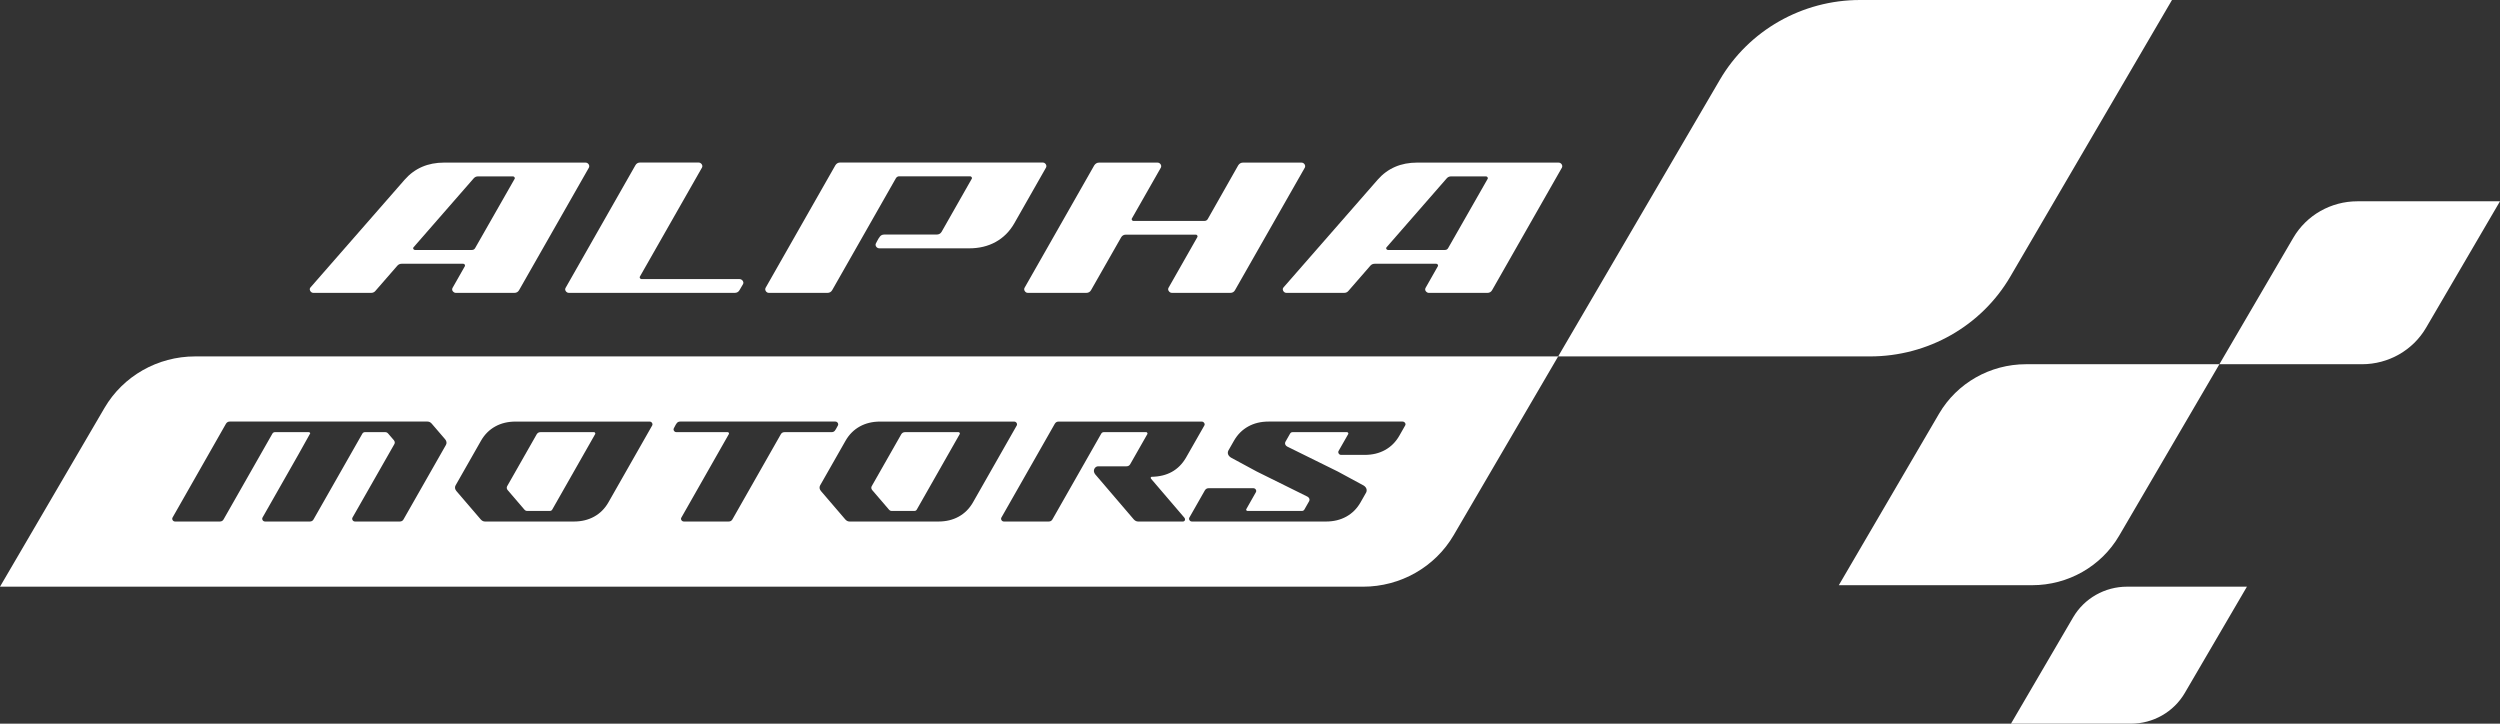 <svg width="228" height="66" viewBox="0 0 228 66" fill="none" xmlns="http://www.w3.org/2000/svg">
<rect x="0" y="0" width="228" height="66" fill="#333333" stroke="none"/>
<g clip-path="url(#clip0_40_136)">
<path d="M17.791 32.505C14.379 32.505 11.228 34.297 9.529 37.204L0 53.506H124.314C127.726 53.506 130.877 51.714 132.576 48.807L142.105 32.505H17.791ZM40.672 40.573L36.799 47.373C36.727 47.5 36.613 47.563 36.458 47.563H32.372C32.307 47.563 32.251 47.541 32.204 47.497C32.157 47.452 32.129 47.401 32.12 47.341C32.114 47.299 32.121 47.257 32.141 47.214L35.973 40.49C35.999 40.435 36.008 40.378 36 40.319C35.991 40.26 35.966 40.203 35.923 40.148L35.397 39.538C35.325 39.454 35.237 39.412 35.133 39.412H33.281C33.186 39.412 33.11 39.454 33.053 39.538L28.593 47.373C28.521 47.5 28.408 47.563 28.253 47.563H24.172C24.104 47.563 24.046 47.541 23.998 47.496C23.951 47.452 23.923 47.4 23.915 47.341C23.909 47.299 23.916 47.256 23.935 47.214C26.844 42.114 28.297 39.549 28.293 39.519C28.289 39.494 28.275 39.47 28.25 39.447C28.225 39.423 28.195 39.412 28.161 39.412H25.075C24.98 39.412 24.904 39.454 24.848 39.538L20.388 47.373C20.315 47.5 20.202 47.563 20.047 47.563H15.96C15.896 47.563 15.84 47.541 15.793 47.496C15.745 47.452 15.717 47.4 15.709 47.341C15.703 47.299 15.71 47.256 15.729 47.214L20.612 38.638C20.693 38.511 20.807 38.447 20.953 38.447H38.985C39.135 38.447 39.265 38.511 39.374 38.638L40.599 40.065C40.666 40.145 40.706 40.23 40.719 40.319C40.732 40.407 40.716 40.492 40.672 40.572V40.573ZM59.483 38.797L55.482 45.825C55.158 46.388 54.728 46.818 54.189 47.116C53.651 47.414 53.033 47.563 52.336 47.563H44.234C44.087 47.563 43.958 47.5 43.845 47.373L41.619 44.778C41.551 44.694 41.511 44.609 41.499 44.525C41.486 44.436 41.502 44.351 41.547 44.271L43.872 40.186C44.196 39.623 44.627 39.193 45.165 38.895C45.703 38.597 46.321 38.448 47.018 38.448H59.252C59.317 38.448 59.373 38.47 59.42 38.514C59.467 38.559 59.495 38.61 59.504 38.67C59.51 38.712 59.503 38.754 59.483 38.797H59.483ZM71.216 39.596L66.793 47.373C66.716 47.5 66.603 47.563 66.452 47.563H62.365C62.301 47.563 62.244 47.541 62.194 47.497C62.145 47.452 62.116 47.401 62.108 47.341C62.102 47.299 62.111 47.257 62.135 47.214L66.475 39.583C66.485 39.562 66.489 39.541 66.486 39.52C66.482 39.494 66.469 39.47 66.446 39.447C66.424 39.423 66.395 39.412 66.36 39.412H61.68C61.615 39.412 61.559 39.39 61.512 39.345C61.465 39.301 61.437 39.249 61.428 39.19C61.422 39.147 61.432 39.102 61.457 39.053C61.482 39.005 61.508 38.955 61.536 38.904C61.595 38.777 61.66 38.67 61.731 38.581C61.803 38.492 61.903 38.447 62.032 38.447H76.19C76.255 38.447 76.31 38.47 76.358 38.514C76.405 38.559 76.433 38.61 76.441 38.67C76.448 38.712 76.441 38.754 76.421 38.796L76.324 38.974C76.264 39.097 76.2 39.2 76.133 39.285C76.065 39.369 75.967 39.412 75.838 39.412H71.557C71.402 39.412 71.288 39.473 71.216 39.596V39.596ZM87.437 47.116C86.898 47.414 86.281 47.563 85.583 47.563H77.481C77.335 47.563 77.205 47.5 77.092 47.373L74.867 44.778C74.799 44.694 74.759 44.609 74.746 44.525C74.734 44.436 74.75 44.351 74.794 44.271L77.119 40.186C77.443 39.623 77.874 39.193 78.412 38.895C78.951 38.597 79.568 38.448 80.266 38.448H92.5C92.564 38.448 92.62 38.47 92.668 38.514C92.715 38.559 92.743 38.61 92.751 38.67C92.757 38.712 92.75 38.754 92.731 38.797L88.73 45.825C88.406 46.388 87.975 46.818 87.437 47.116ZM104.947 43.599C104.95 43.62 104.959 43.641 104.976 43.662L108.016 47.215C108.048 47.257 108.067 47.299 108.073 47.341C108.081 47.401 108.069 47.452 108.034 47.497C107.999 47.541 107.95 47.563 107.885 47.563H103.799C103.652 47.563 103.521 47.5 103.403 47.373L99.881 43.256C99.818 43.176 99.781 43.093 99.768 43.009C99.751 42.886 99.781 42.775 99.859 42.676C99.938 42.576 100.041 42.527 100.17 42.527H102.733C102.888 42.527 103.002 42.463 103.074 42.336L104.642 39.583C104.652 39.562 104.655 39.541 104.652 39.52C104.648 39.495 104.635 39.47 104.612 39.447C104.59 39.424 104.561 39.412 104.527 39.412H100.666C100.571 39.412 100.496 39.454 100.439 39.539L95.979 47.373C95.906 47.5 95.793 47.563 95.638 47.563H91.551C91.487 47.563 91.431 47.541 91.384 47.497C91.336 47.452 91.308 47.401 91.3 47.341C91.294 47.299 91.301 47.257 91.32 47.215C92.136 45.789 93.763 42.93 96.203 38.638C96.284 38.511 96.398 38.448 96.544 38.448H109.605C109.669 38.448 109.726 38.471 109.776 38.517C109.826 38.564 109.855 38.617 109.863 38.676C109.869 38.714 109.862 38.754 109.842 38.796L108.155 41.752C107.491 42.882 106.452 43.459 105.04 43.484C105.006 43.484 104.98 43.496 104.964 43.519C104.948 43.542 104.942 43.569 104.947 43.599H104.947ZM128.154 38.797L127.613 39.748C127.289 40.311 126.858 40.741 126.32 41.039C125.782 41.337 125.164 41.486 124.466 41.486H122.304C122.239 41.486 122.183 41.464 122.136 41.42C122.089 41.375 122.061 41.324 122.052 41.264C122.046 41.222 122.053 41.18 122.073 41.137L122.96 39.583C122.971 39.566 122.974 39.547 122.971 39.526C122.967 39.496 122.952 39.47 122.927 39.447C122.903 39.423 122.873 39.412 122.839 39.412H117.887C117.792 39.412 117.716 39.454 117.66 39.539L117.227 40.3C117.2 40.355 117.191 40.41 117.199 40.465C117.214 40.57 117.278 40.657 117.391 40.725L122.005 43.002L124.371 44.283C124.527 44.385 124.616 44.51 124.637 44.658C124.65 44.747 124.637 44.831 124.596 44.912L124.076 45.825C123.752 46.388 123.321 46.818 122.783 47.116C122.244 47.414 121.627 47.563 120.929 47.563H108.695C108.63 47.563 108.575 47.541 108.527 47.496C108.48 47.452 108.452 47.4 108.444 47.341C108.438 47.299 108.444 47.256 108.464 47.214L109.887 44.715C109.968 44.588 110.082 44.524 110.228 44.524H114.315C114.379 44.524 114.435 44.547 114.482 44.591C114.53 44.636 114.558 44.687 114.566 44.747C114.572 44.789 114.565 44.831 114.546 44.873L113.665 46.428C113.65 46.449 113.645 46.47 113.648 46.491C113.652 46.516 113.666 46.541 113.691 46.564C113.716 46.587 113.745 46.599 113.78 46.599H118.731C118.83 46.599 118.906 46.556 118.959 46.472L119.392 45.711C119.422 45.656 119.434 45.599 119.425 45.539C119.411 45.438 119.345 45.353 119.227 45.286L114.613 43.002L112.254 41.727C112.093 41.621 112.001 41.494 111.98 41.346C111.968 41.262 111.982 41.179 112.022 41.099L112.543 40.185C112.867 39.623 113.298 39.193 113.836 38.895C114.374 38.596 114.992 38.447 115.689 38.447H127.923C127.988 38.447 128.045 38.47 128.094 38.514C128.144 38.559 128.173 38.61 128.181 38.67C128.187 38.712 128.178 38.754 128.154 38.796V38.797Z" fill="white"/>
<path d="M87.501 39.447C87.478 39.423 87.45 39.412 87.415 39.412H82.541C82.395 39.412 82.281 39.473 82.2 39.596L79.493 44.353C79.466 44.409 79.457 44.466 79.466 44.525C79.474 44.584 79.5 44.639 79.541 44.69L81.069 46.472C81.141 46.557 81.229 46.599 81.332 46.599H83.385C83.489 46.599 83.564 46.557 83.612 46.472L87.53 39.583C87.54 39.562 87.544 39.541 87.541 39.52C87.537 39.495 87.524 39.47 87.501 39.447V39.447Z" fill="white"/>
<path d="M54.254 39.447C54.231 39.423 54.203 39.412 54.168 39.412H49.294C49.148 39.412 49.034 39.473 48.953 39.596L46.246 44.353C46.219 44.409 46.211 44.466 46.219 44.525C46.227 44.584 46.252 44.639 46.294 44.69L47.822 46.472C47.894 46.557 47.982 46.599 48.085 46.599H50.138C50.242 46.599 50.317 46.557 50.365 46.472L54.283 39.583C54.293 39.562 54.297 39.541 54.294 39.52C54.29 39.495 54.277 39.47 54.254 39.447V39.447Z" fill="white"/>
</g>
<path d="M46.904 26.711H41.574C41.467 26.711 41.372 26.659 41.29 26.554C41.262 26.515 41.245 26.474 41.238 26.43C41.23 26.369 41.241 26.311 41.272 26.256L42.395 24.279C42.409 24.256 42.413 24.232 42.41 24.204C42.405 24.176 42.396 24.152 42.382 24.129C42.352 24.08 42.307 24.055 42.245 24.055H36.636C36.479 24.055 36.35 24.11 36.248 24.22L34.224 26.545C34.127 26.656 33.997 26.711 33.835 26.711H28.588C28.465 26.711 28.367 26.653 28.294 26.537C28.271 26.498 28.258 26.46 28.252 26.421C28.241 26.344 28.259 26.278 28.308 26.223L36.909 16.384C37.821 15.347 39.021 14.829 40.509 14.829H53.41C53.494 14.829 53.567 14.858 53.629 14.916C53.69 14.974 53.727 15.041 53.738 15.118C53.745 15.174 53.737 15.229 53.711 15.284L47.34 26.463C47.246 26.628 47.101 26.711 46.905 26.711L46.904 26.711ZM43.033 22.797C43.168 22.797 43.266 22.742 43.329 22.632L46.935 16.31C46.949 16.288 46.954 16.263 46.95 16.236C46.944 16.197 46.925 16.163 46.893 16.132C46.861 16.102 46.822 16.087 46.777 16.087H43.602C43.445 16.087 43.315 16.142 43.213 16.252L37.71 22.557C37.686 22.585 37.676 22.618 37.682 22.657C37.685 22.679 37.691 22.698 37.699 22.715C37.74 22.77 37.789 22.797 37.845 22.797H43.033L43.033 22.797Z" fill="white"/>
<path d="M66.998 26.711H51.882C51.797 26.711 51.723 26.682 51.659 26.624C51.594 26.566 51.556 26.499 51.545 26.422C51.538 26.366 51.549 26.311 51.581 26.256L57.95 15.069C58.044 14.904 58.192 14.821 58.394 14.821H63.716C63.801 14.821 63.875 14.851 63.94 14.912C64.005 14.972 64.043 15.041 64.054 15.118C64.061 15.168 64.052 15.22 64.026 15.276L58.356 25.23C58.342 25.252 58.337 25.277 58.341 25.304C58.346 25.343 58.366 25.378 58.398 25.408C58.43 25.438 58.469 25.453 58.514 25.453H67.457C67.542 25.453 67.616 25.484 67.681 25.544C67.746 25.605 67.784 25.674 67.795 25.751C67.802 25.801 67.793 25.853 67.767 25.908L67.442 26.463C67.348 26.628 67.2 26.711 66.998 26.711L66.998 26.711Z" fill="white"/>
<path d="M75.45 26.711H70.12C70.035 26.711 69.962 26.682 69.901 26.624C69.839 26.566 69.803 26.499 69.792 26.422C69.784 26.366 69.793 26.311 69.819 26.256L76.188 15.069C76.293 14.904 76.441 14.821 76.632 14.821H95.1C95.184 14.821 95.257 14.85 95.319 14.908C95.38 14.966 95.417 15.033 95.428 15.11C95.436 15.165 95.427 15.22 95.401 15.276L92.496 20.381C92.073 21.115 91.511 21.676 90.809 22.065C90.107 22.454 89.301 22.648 88.391 22.648H80.189C80.105 22.648 80.031 22.619 79.966 22.562C79.902 22.504 79.864 22.436 79.853 22.359C79.846 22.309 79.855 22.257 79.881 22.202L79.993 21.987C80.076 21.821 80.164 21.681 80.257 21.565C80.35 21.449 80.48 21.391 80.649 21.391H85.424C85.62 21.391 85.769 21.311 85.869 21.151L88.626 16.302C88.64 16.28 88.645 16.255 88.641 16.227C88.635 16.189 88.616 16.154 88.584 16.124C88.551 16.094 88.513 16.079 88.468 16.079H82.008C81.885 16.079 81.786 16.134 81.712 16.244L75.895 26.463C75.8 26.628 75.653 26.711 75.45 26.711V26.711Z" fill="white"/>
<path d="M112.196 26.711H106.874C106.789 26.711 106.715 26.679 106.649 26.616C106.584 26.552 106.546 26.485 106.536 26.413C106.529 26.364 106.538 26.311 106.564 26.256L109.2 21.622C109.214 21.6 109.218 21.573 109.213 21.54C109.209 21.507 109.193 21.475 109.166 21.445C109.139 21.414 109.1 21.399 109.05 21.399H102.692C102.49 21.399 102.342 21.482 102.247 21.647L99.503 26.463C99.409 26.628 99.261 26.711 99.058 26.711H93.736C93.652 26.711 93.579 26.681 93.517 26.62C93.455 26.56 93.419 26.494 93.409 26.422C93.4 26.361 93.409 26.306 93.435 26.256L99.797 15.078C99.908 14.912 100.056 14.829 100.242 14.829H105.572C105.657 14.829 105.729 14.858 105.791 14.916C105.853 14.974 105.889 15.041 105.9 15.119C105.908 15.174 105.899 15.229 105.873 15.284L103.223 19.934C103.209 19.956 103.204 19.981 103.208 20.009C103.244 20.103 103.296 20.149 103.363 20.149H109.839C109.974 20.149 110.075 20.094 110.144 19.984L112.926 15.077C113.031 14.912 113.179 14.829 113.37 14.829H118.701C118.785 14.829 118.858 14.858 118.92 14.916C118.981 14.974 119.018 15.041 119.029 15.118C119.037 15.174 119.028 15.229 119.002 15.284L112.632 26.463C112.543 26.628 112.398 26.711 112.196 26.711L112.196 26.711Z" fill="white"/>
<path d="M135.643 26.711H130.313C130.206 26.711 130.112 26.659 130.029 26.554C130.001 26.515 129.984 26.474 129.978 26.43C129.969 26.369 129.98 26.311 130.012 26.256L131.134 24.279C131.148 24.256 131.153 24.232 131.149 24.204C131.145 24.176 131.136 24.152 131.121 24.129C131.092 24.08 131.046 24.055 130.984 24.055H125.376C125.219 24.055 125.089 24.11 124.987 24.22L122.963 26.545C122.866 26.656 122.737 26.711 122.574 26.711H117.328C117.204 26.711 117.106 26.653 117.033 26.537C117.011 26.498 116.997 26.46 116.991 26.421C116.98 26.344 116.999 26.278 117.047 26.223L125.648 16.384C126.56 15.347 127.76 14.829 129.248 14.829H142.149C142.234 14.829 142.306 14.858 142.368 14.916C142.43 14.974 142.466 15.041 142.477 15.118C142.485 15.174 142.476 15.229 142.45 15.284L136.08 26.463C135.986 26.628 135.84 26.711 135.644 26.711L135.643 26.711ZM131.772 22.797C131.907 22.797 132.006 22.742 132.068 22.632L135.675 16.31C135.688 16.288 135.693 16.263 135.689 16.236C135.684 16.197 135.665 16.163 135.632 16.132C135.6 16.102 135.561 16.087 135.516 16.087H132.341C132.184 16.087 132.055 16.142 131.953 16.252L126.449 22.557C126.425 22.585 126.416 22.618 126.421 22.657C126.424 22.679 126.43 22.698 126.438 22.715C126.479 22.77 126.528 22.797 126.584 22.797H131.772L131.772 22.797Z" fill="white"/>
<path d="M198.085 0H169.64C164.36 0 159.483 2.774 156.853 7.273L142.104 32.505H170.55C175.83 32.505 180.707 29.731 183.337 25.232L198.085 0Z" fill="white"/>
<path d="M202.409 33.217H184.772C181.499 33.217 178.475 34.937 176.844 37.726L167.7 53.37H185.336C188.61 53.37 191.634 51.65 193.264 48.861L202.409 33.217Z" fill="white"/>
<path d="M227.999 18.358H214.996C212.582 18.358 210.352 19.626 209.15 21.683L202.408 33.217H215.412C217.826 33.217 220.055 31.949 221.257 29.892L227.999 18.358Z" fill="white"/>
<path d="M204.92 53.505H193.985C191.956 53.505 190.081 54.572 189.07 56.301L183.4 66H194.335C196.364 66 198.239 64.933 199.25 63.204L204.92 53.505Z" fill="white"/>
<defs>
<clipPath id="clip0_40_136">
<rect width="142.105" height="21.001" fill="white" transform="translate(0 32.505)"/>
</clipPath>
</defs>
</svg>
